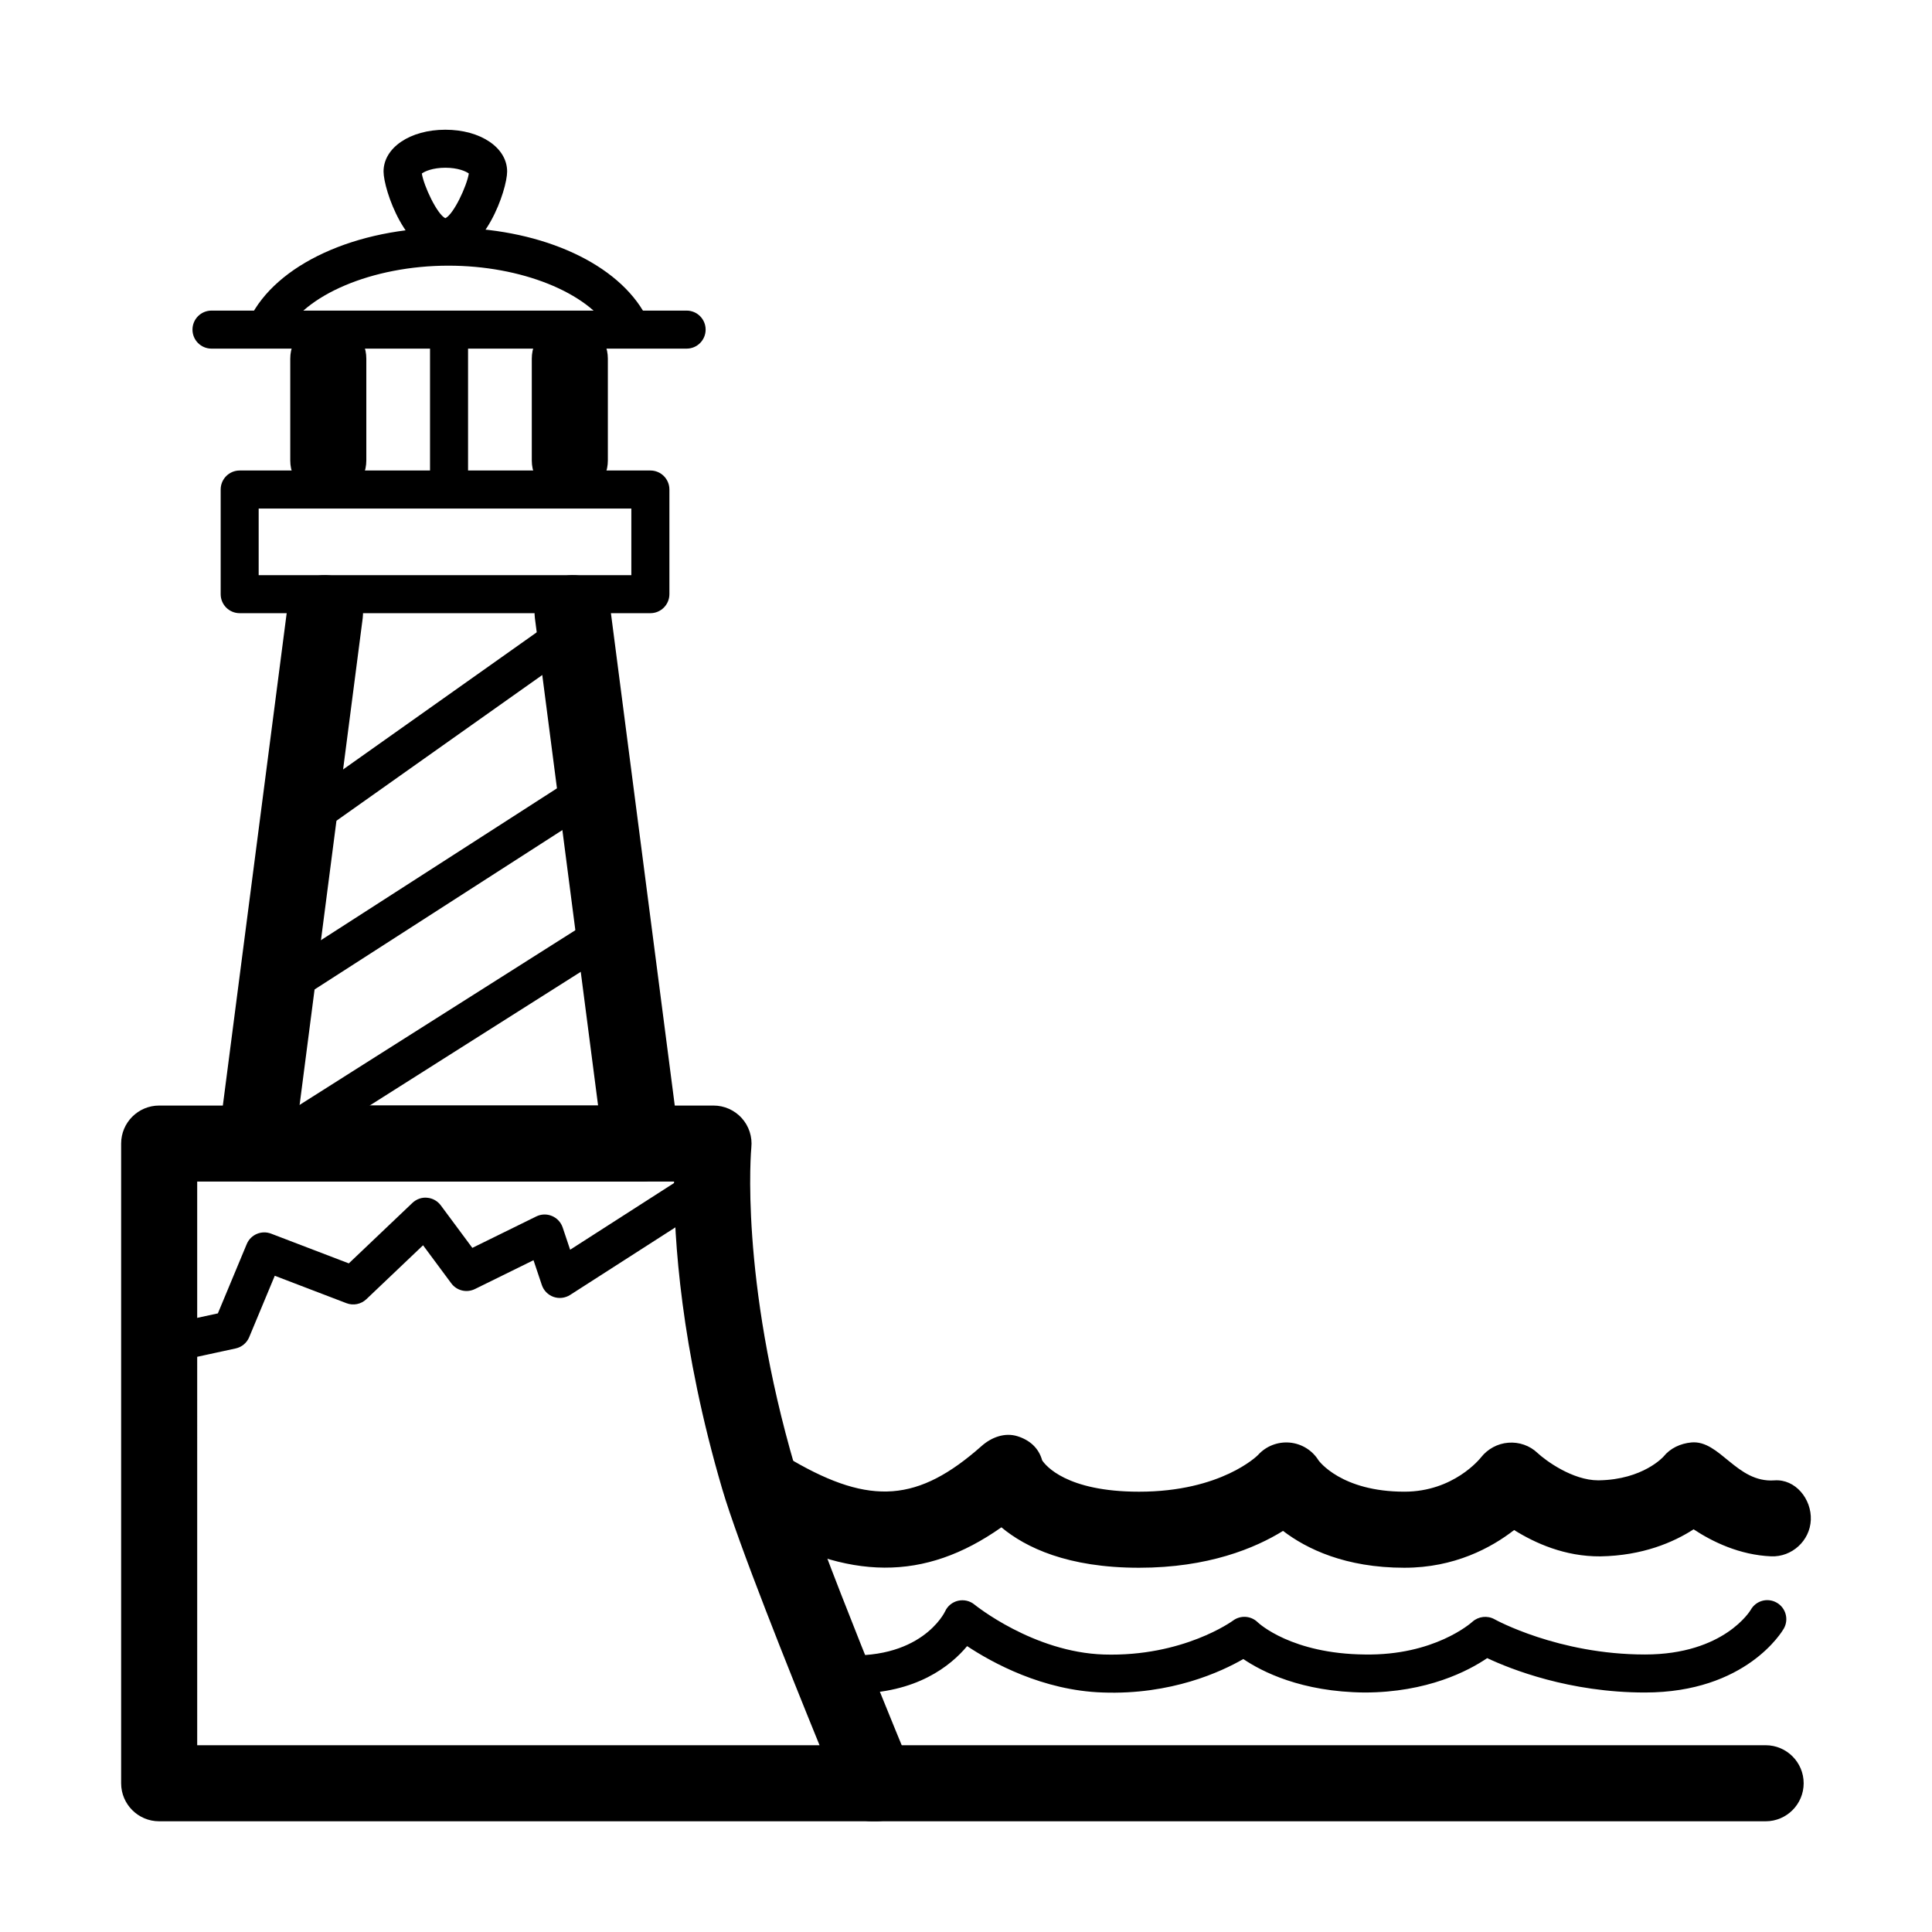<?xml version="1.0" encoding="UTF-8"?>
<!-- Uploaded to: ICON Repo, www.iconrepo.com, Generator: ICON Repo Mixer Tools -->
<svg fill="#000000" width="800px" height="800px" version="1.1" viewBox="144 144 512 512" xmlns="http://www.w3.org/2000/svg">
 <g>
  <path d="m516.19 559.47h-0.016c-15.688-0.004-25.961-5.027-32.156-9.766-7.379 4.566-19.809 9.766-38.16 9.766-18.914 0-30.062-5.356-36.477-10.715-20.43 14.395-40.465 14.176-65.348-0.23-4.816-2.785-6.457-8.949-3.672-13.766 2.785-4.816 8.941-6.453 13.766-3.672 20.617 11.926 33.234 10.965 49.988-3.863 2.641-2.348 6.156-3.652 9.512-2.613 3.269 1.02 5.644 3.129 6.555 6.394 0.863 1.316 6.359 8.312 25.68 8.312 21.816 0 31.426-9.613 31.512-9.715 2.121-2.359 5.223-3.57 8.383-3.301 3.16 0.281 6 2.023 7.672 4.719 0.105 0.133 6 8.293 22.758 8.293h0.004c13.004 0 20.012-8.727 20.297-9.098 1.758-2.231 4.414-3.672 7.25-3.879 2.805-0.227 5.664 0.746 7.715 2.715 2.152 2.004 9.273 7.254 16.098 7.254 0.074 0 0.145 0 0.223-0.004 11.645-0.195 17.027-6.231 17.078-6.297 1.805-2.238 4.5-3.465 7.359-3.738 7.578-0.719 11.984 10.777 22.027 10.047 5.551-0.402 9.879 4.934 9.645 10.488-0.238 5.562-5.066 9.863-10.488 9.645-8.387-0.352-15.578-3.856-20.574-7.16-5.352 3.457-13.512 6.977-24.703 7.168-9.418 0.074-17.312-3.512-22.859-6.977-6.059 4.707-15.82 9.992-29.066 9.992z"/>
  <path d="m370.29 592.79c-6.504-0.238-10.52-2.996-10.262-5.769 0.262-2.766 2.684-4.793 5.492-4.543 22.516 2.133 28.863-11.285 28.93-11.426 0.641-1.43 1.918-2.481 3.445-2.836 1.543-0.352 3.144 0.016 4.352 1.012 0.156 0.121 15.598 12.637 34.293 13.234 20.992 0.637 34.086-8.883 34.207-8.977 2-1.496 4.785-1.309 6.566 0.441 0.324 0.312 9.023 8.352 28.371 8.531 18.367 0.312 28.129-8.316 28.535-8.688 1.598-1.422 3.965-1.699 5.848-0.648 0.168 0.098 16.898 9.336 39.863 9.336 21.039 0 27.988-11.742 28.051-11.859 1.375-2.418 4.438-3.266 6.871-1.875 2.414 1.375 3.254 4.457 1.875 6.871-0.395 0.691-9.977 16.938-36.805 16.938-20 0-35.52-6.16-41.801-9.113-4.898 3.336-15.84 9.113-32.535 9.113-16.711-0.152-27.199-5.547-32.098-8.871-5.812 3.359-19.109 9.539-37.273 8.867-15.852-0.508-29.262-7.879-35.918-12.289-4.344 5.211-13.41 12.551-30.008 12.551z"/>
  <path d="m611.91 626.66h-236.88c-5.562 0-10.078-4.516-10.078-10.078s4.516-10.078 10.078-10.078h236.88c5.562 0 10.078 4.516 10.078 10.078 0 5.566-4.516 10.078-10.078 10.078z"/>
  <path d="m186.49 505.55c-2.324 0-4.41-1.605-4.922-3.969-0.59-2.719 1.137-5.402 3.859-5.992l16.312-3.531 7.648-18.363c1.047-2.519 3.914-3.734 6.449-2.769l20.605 7.883 16.852-16.027c1.047-0.992 2.484-1.523 3.906-1.367 1.438 0.121 2.754 0.855 3.613 2.016l8.363 11.27 16.938-8.328c1.305-0.645 2.816-0.695 4.168-0.125 1.34 0.559 2.371 1.672 2.836 3.047l1.977 5.898 35.855-23.016c2.344-1.512 5.457-0.828 6.961 1.523 1.5 2.344 0.82 5.457-1.523 6.961l-41.301 26.512c-1.309 0.836-2.938 1.027-4.394 0.516-1.465-0.52-2.613-1.684-3.102-3.152l-2.203-6.57-15.531 7.644c-2.207 1.074-4.828 0.43-6.266-1.523l-7.473-10.078-15.027 14.293c-1.41 1.336-3.465 1.754-5.273 1.055l-19-7.269-6.777 16.27c-0.629 1.527-1.977 2.641-3.582 2.992l-18.887 4.098c-0.363 0.07-0.727 0.105-1.082 0.105z"/>
  <path d="m210.99 454.71c-4.715-0.473-9.785-3.438-9.074-8.949l18.223-140.55c0.719-5.527 5.812-9.453 11.285-8.699 5.523 0.715 9.41 5.773 8.699 11.285l-18.219 140.55c-0.656 5.078-5.949 6.859-10.914 6.359z"/>
  <path d="m313.95 457.13c-4.984 0-9.32-3.699-9.977-8.781l-18.223-140.55c-0.715-5.516 3.18-10.574 8.699-11.285 5.465-0.754 10.57 3.176 11.285 8.699l18.223 140.55c0.715 5.516-3.18 10.574-8.699 11.285-0.438 0.059-0.875 0.082-1.309 0.082z"/>
  <path d="m313.96 457.13h-102.05c-5.566 0-10.078-4.516-10.078-10.078s4.508-10.078 10.078-10.078h102.05c5.562 0 10.078 4.516 10.078 10.078 0 5.566-4.516 10.078-10.074 10.078z"/>
  <path d="m376.22 626.66h-190.04c-5.562 0-10.078-4.516-10.078-10.078v-169.52c0-5.562 4.516-10.078 10.078-10.078h146.91c2.852 0 5.57 1.211 7.481 3.324 1.91 2.121 2.836 4.949 2.539 7.789-0.031 0.316-3.195 34.469 11.621 84.855 5.652 19.234 30.539 79.164 30.789 79.77 1.293 3.109 0.945 6.656-0.922 9.461-1.867 2.801-5.016 4.481-8.383 4.481zm-179.96-20.152h164.93c-7.883-19.34-21.539-53.434-25.785-67.875-11.027-37.535-12.793-66.562-12.766-81.508l-126.38 0.004z"/>
  <path d="m316.35 306.5h-108.83c-2.785 0-5.039-2.254-5.039-5.039v-27.734c0-2.785 2.254-5.039 5.039-5.039h108.84c2.785 0 5.039 2.254 5.039 5.039v27.734c-0.008 2.789-2.262 5.039-5.047 5.039zm-103.8-10.074h98.762v-17.66h-98.762z"/>
  <path d="m263 276.12c-2.785 0-5.039-2.254-5.039-5.039v-37.086c0-2.785 2.254-5.039 5.039-5.039s5.039 2.254 5.039 5.039v37.086c-0.004 2.789-2.258 5.039-5.039 5.039z"/>
  <path d="m295.01 276.12c-5.562 0-10.078-4.516-10.078-10.078v-27.008c0-5.562 4.516-10.078 10.078-10.078s10.078 4.516 10.078 10.078v27.008c0 5.57-4.508 10.078-10.078 10.078z"/>
  <path d="m231 276.12c-5.562 0-10.078-4.516-10.078-10.078v-27.008c0-5.562 4.516-10.078 10.078-10.078s10.078 4.516 10.078 10.078v27.008c-0.004 5.57-4.512 10.078-10.078 10.078z"/>
  <path d="m325.96 236.39h-125.91c-2.785 0-5.039-2.254-5.039-5.039s2.254-5.039 5.039-5.039h125.91c2.785 0 5.039 2.254 5.039 5.039s-2.254 5.039-5.035 5.039z"/>
  <path d="m214.67 235.73c-0.734 0-1.484-0.16-2.191-0.504-2.504-1.215-3.551-4.227-2.344-6.731 7.008-14.453 28.188-24.168 52.715-24.168 23.277 0 43.516 8.656 51.566 22.047 1.43 2.387 0.66 5.481-1.723 6.918-2.402 1.426-5.488 0.66-6.918-1.723-6.07-10.105-23.723-17.164-42.93-17.164-20.102 0-38.457 7.773-43.641 18.48-0.867 1.801-2.668 2.844-4.535 2.844z"/>
  <path d="m262.02 211.96c-10.41 0-16.375-17.688-16.375-22.512 0-6.312 7.039-11.07 16.375-11.07 9.336 0 16.375 4.758 16.375 11.07 0 4.824-5.961 22.512-16.375 22.512zm-6.231-21.973c0.535 3.305 4.027 10.785 6.231 11.844 2.203-1.055 5.668-8.473 6.227-11.848-0.762-0.574-2.871-1.531-6.227-1.531-3.363 0.004-5.477 0.961-6.231 1.535z"/>
  <path d="m225.38 365.89c-1.578 0-3.133-0.734-4.117-2.125-1.605-2.273-1.066-5.414 1.199-7.027l71.375-50.547c2.277-1.605 5.414-1.066 7.027 1.199 1.605 2.273 1.066 5.414-1.199 7.027l-71.379 50.543c-0.887 0.625-1.906 0.93-2.906 0.93z"/>
  <path d="m217.71 411.48c-1.656 0-3.281-0.816-4.242-2.312-1.508-2.344-0.832-5.457 1.512-6.961l83.801-53.906c2.344-1.496 5.465-0.828 6.961 1.512 1.508 2.344 0.832 5.457-1.512 6.961l-83.801 53.906c-0.84 0.543-1.781 0.801-2.719 0.801z"/>
  <path d="m214.05 453.74c-1.668 0-3.301-0.828-4.262-2.344-1.492-2.352-0.789-5.461 1.562-6.953l90.504-57.332c2.359-1.492 5.465-0.785 6.953 1.562 1.492 2.352 0.789 5.461-1.562 6.953l-90.504 57.332c-0.836 0.531-1.773 0.781-2.691 0.781z"/>
 </g>
</svg>